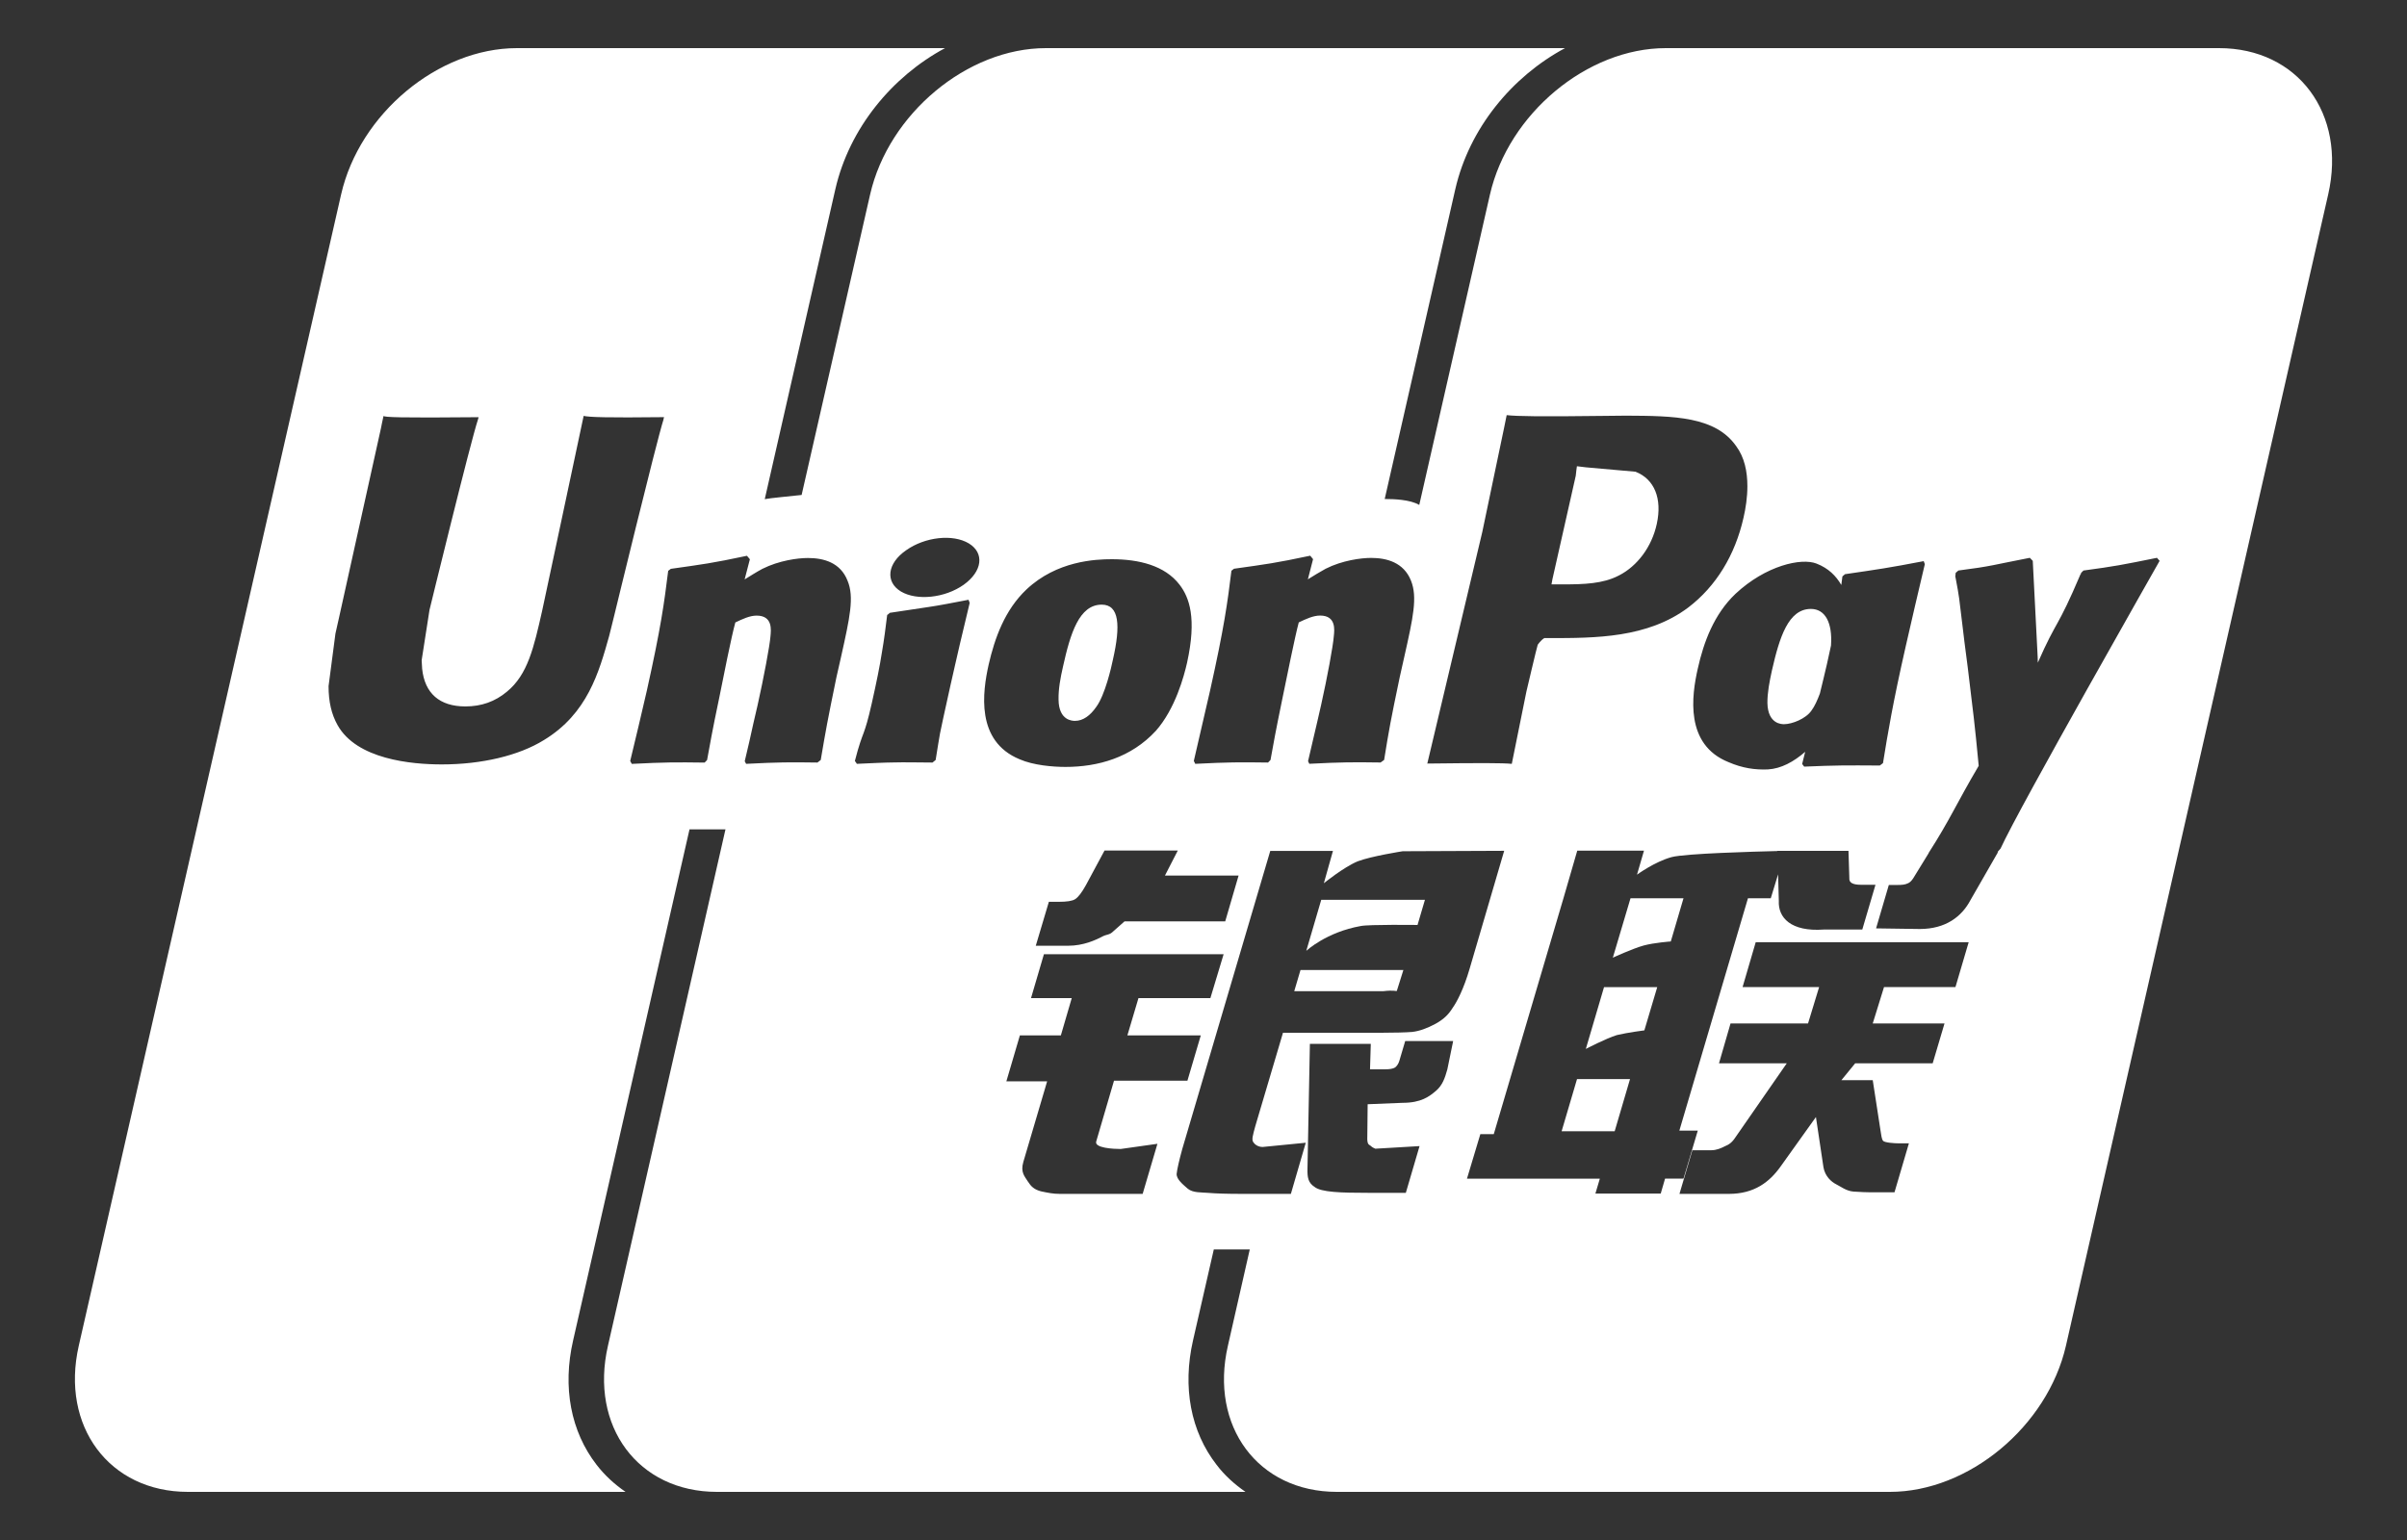 <?xml version="1.0" encoding="utf-8"?>
<!-- Generator: Adobe Illustrator 27.7.0, SVG Export Plug-In . SVG Version: 6.00 Build 0)  -->
<svg version="1.1" id="Layer_1" xmlns="http://www.w3.org/2000/svg" xmlns:xlink="http://www.w3.org/1999/xlink" x="0px" y="0px"
	 viewBox="0 0 50 32" style="enable-background:new 0 0 50 32;" xml:space="preserve">
<rect x="0" y="0" width="50" height="32" fill="#333333" stroke="none"/>
<style type="text/css">
	.st0{fill:#FFFFFF;}
</style>
<g id="XMLID_00000158727756707541134080000010288978775462320788_">
	<g id="XMLID_00000159465413222493602710000017944324009340078208_">
		<path id="XMLID_28_" class="st0" d="M29.016,20.59l0.136-0.434h-2.137l-0.13,0.44h1.85C28.952,20.57,28.999,20.6,29.016,20.59"/>
		<path id="XMLID_27_" class="st0" d="M29.446,19.22l0.154-0.523h-2.154l-0.311,1.061c0,0,0.417-0.39,1.132-0.516
			C28.429,19.207,29.446,19.22,29.446,19.22"/>
		<path id="XMLID_26_" class="st0" d="M33.617,11.964c0.392-0.195,0.696-0.6,0.799-1.078c0.115-0.525-0.048-0.93-0.442-1.084
			c-0.026-0.003-1.026-0.091-1.026-0.091l-0.191-0.023l-0.012,0.088l-0.012,0.109c0.002-0.006-0.485,2.152-0.485,2.152l-0.019,0.106
			h0.262C32.901,12.142,33.294,12.13,33.617,11.964"/>
		<path id="XMLID_25_" class="st0" d="M22.332,14.979c0.165,0,0.315-0.109,0.44-0.29c0.183-0.247,0.315-0.828,0.347-0.985
			c0.16-0.704,0.134-1.14-0.233-1.14c-0.466,0-0.65,0.588-0.805,1.289c-0.055,0.24-0.096,0.466-0.092,0.685
			C21.994,14.979,22.284,14.979,22.332,14.979"/>
		<polygon id="XMLID_24_" class="st0" points="32.439,23.507 33.541,23.507 33.86,22.423 32.759,22.423 		"/>
		<path id="XMLID_00000134971754070095939540000000245300687187456138_" class="st0" d="M37.059,15.048
			c0.165,0,0.453-0.111,0.571-0.284c0.065-0.088,0.123-0.216,0.174-0.353c0.049-0.204,0.101-0.409,0.147-0.614
			c0.032-0.141,0.06-0.265,0.084-0.384c0.033-0.478-0.123-0.76-0.418-0.76c-0.468,0-0.651,0.586-0.808,1.273
			c-0.053,0.242-0.097,0.469-0.095,0.685C36.725,15.048,37.013,15.048,37.059,15.048"/>
		<path id="XMLID_22_" class="st0" d="M33.87,18.666l-0.367,1.234c0,0,0.412-0.19,0.637-0.252c0.228-0.062,0.567-0.085,0.567-0.085
			l0.264-0.898H33.87z"/>
		<path id="XMLID_00000027581665261914204430000016381278861211403910_" class="st0" d="M46.095,1H34.604
			c-1.635,0-3.268,1.363-3.653,3.04l-1.469,6.452c-0.195-0.114-0.536-0.123-0.718-0.123l1.467-6.44
			C30.521,2.667,31.406,1.592,32.51,1H21.727c-1.634,0-3.268,1.363-3.652,3.04l-1.423,6.245c-0.286,0.032-0.646,0.063-0.766,0.087
			l1.467-6.443C17.643,2.667,18.528,1.592,19.631,1h-8.892C9.103,1,7.468,2.363,7.086,4.04l-5.45,23.925
			C1.256,29.636,2.27,31,3.904,31h9.09c-0.226-0.156-0.428-0.339-0.6-0.561c-0.538-0.694-0.712-1.614-0.489-2.585l2.418-10.62h0.747
			l-2.441,10.729C12.244,29.636,13.256,31,14.893,31h10.979c-0.225-0.156-0.43-0.339-0.599-0.561
			c-0.54-0.694-0.712-1.614-0.491-2.585l0.432-1.891h0.747l-0.454,2C25.122,29.636,26.133,31,27.771,31h11.487
			c1.637,0,3.274-1.364,3.657-3.036L48.363,4.04C48.746,2.363,47.731,1,46.095,1 M37.735,11.711c0.25,0.098,0.405,0.257,0.514,0.444
			c0.008-0.059,0.015-0.119,0.023-0.178l0.054-0.046c0.705-0.103,0.899-0.13,1.635-0.271l0.023,0.063
			c-0.134,0.568-0.268,1.137-0.397,1.708c-0.271,1.193-0.371,1.801-0.472,2.426l-0.066,0.05c-0.709-0.005-0.914-0.005-1.571,0.023
			l-0.042-0.055c0.021-0.084,0.042-0.167,0.063-0.253c-0.239,0.207-0.498,0.35-0.775,0.366c-0.266,0.011-0.528-0.026-0.817-0.151
			c-0.912-0.365-0.766-1.385-0.639-1.944c0.123-0.554,0.338-1.13,0.782-1.553C36.682,11.749,37.42,11.587,37.735,11.711
			 M30.791,11.055c0-0.002,0.453-2.164,0.453-2.164s0.033-0.171,0.054-0.265c0.21,0.025,0.719,0.032,1.991,0.016l0.489-0.005
			c0.996,0.005,1.854,0.014,2.288,0.634c0.173,0.234,0.232,0.53,0.232,0.832c0,0.228-0.035,0.459-0.08,0.653
			c-0.176,0.782-0.573,1.429-1.148,1.867c-0.846,0.636-1.929,0.636-2.889,0.636h-0.101c-0.07,0.04-0.137,0.137-0.137,0.137
			c-0.015,0.035-0.236,0.977-0.236,0.977s-0.259,1.284-0.303,1.499c-0.191-0.019-0.646-0.019-1.755-0.006
			C29.7,15.647,30.791,11.055,30.791,11.055 M25.136,14.352c0.294-1.319,0.362-1.823,0.444-2.492l0.053-0.042
			c0.681-0.096,0.846-0.115,1.584-0.271l0.059,0.072l-0.108,0.419c0.12-0.075,0.246-0.152,0.37-0.22
			c0.344-0.174,0.735-0.225,0.944-0.225c0.321,0,0.677,0.092,0.828,0.472c0.138,0.342,0.046,0.762-0.14,1.588l-0.094,0.419
			c-0.192,0.919-0.222,1.088-0.324,1.719l-0.073,0.053c-0.589-0.008-0.791-0.008-1.481,0.027l-0.026-0.054
			c0.059-0.265,0.126-0.53,0.187-0.801l0.084-0.367c0.127-0.569,0.25-1.231,0.264-1.431c0.013-0.123,0.053-0.427-0.283-0.427
			c-0.146,0-0.294,0.071-0.445,0.142c-0.082,0.304-0.251,1.154-0.332,1.543c-0.168,0.817-0.181,0.912-0.255,1.316l-0.051,0.053
			c-0.605-0.008-0.816-0.008-1.512,0.027l-0.03-0.06C24.912,15.325,25.026,14.836,25.136,14.352 M25.729,18.193l-0.278,0.953h-2.092
			l-0.227,0.201c-0.095,0.095-0.129,0.053-0.257,0.126c-0.118,0.059-0.366,0.179-0.688,0.179h-0.671l0.272-0.913h0.203
			c0.17,0,0.284-0.017,0.343-0.055c0.065-0.042,0.14-0.139,0.226-0.296l0.384-0.714h1.522l-0.267,0.52H25.729z M12.655,13.211
			c-0.212,0.757-0.451,1.618-1.358,2.168c-0.523,0.324-1.295,0.505-2.119,0.505c-0.639,0-1.769-0.107-2.166-0.817
			c-0.126-0.224-0.187-0.487-0.187-0.809l0.143-1.092l0.075-0.334l0.871-3.936c0,0,0.043-0.219,0.053-0.253
			c0.017,0.026,0.314,0.042,1.975,0.026C9.937,8.682,9.934,8.695,9.928,8.72c-0.154,0.46-1.006,3.954-1.006,3.954
			c-0.002,0.003-0.163,1.045-0.163,1.045l0.01,0.176c0.053,0.515,0.365,0.784,0.898,0.784c0.332,0,0.617-0.1,0.864-0.307
			c0.432-0.355,0.557-0.911,0.732-1.685c0.003-0.002,0.816-3.835,0.861-4.045c0.113,0.026,0.469,0.04,1.671,0.026
			c-0.005,0.013-0.01,0.026-0.013,0.052c-0.15,0.471-1.03,4.1-1.03,4.1L12.655,13.211z M17.47,13.654l-0.095,0.419
			c-0.189,0.919-0.219,1.088-0.326,1.719l-0.068,0.053c-0.588-0.008-0.795-0.008-1.482,0.027l-0.029-0.054
			c0.062-0.265,0.126-0.53,0.183-0.801l0.085-0.367c0.127-0.569,0.252-1.231,0.267-1.431c0.011-0.123,0.053-0.427-0.288-0.427
			c-0.144,0-0.292,0.071-0.442,0.142c-0.084,0.304-0.252,1.154-0.33,1.543c-0.171,0.817-0.181,0.912-0.257,1.316l-0.051,0.053
			c-0.605-0.008-0.815-0.008-1.513,0.027l-0.033-0.06c0.119-0.486,0.233-0.975,0.345-1.459c0.294-1.319,0.361-1.823,0.444-2.492
			l0.055-0.042c0.679-0.096,0.844-0.115,1.581-0.271l0.061,0.072l-0.109,0.419c0.123-0.075,0.242-0.152,0.369-0.22
			c0.348-0.174,0.736-0.225,0.946-0.225c0.323,0,0.675,0.092,0.823,0.472C17.748,12.408,17.654,12.828,17.47,13.654 M19.939,13.385
			c-0.065,0.288-0.133,0.573-0.196,0.859c-0.133,0.606-0.185,0.833-0.216,0.995c-0.029,0.153-0.039,0.239-0.091,0.553l-0.032,0.026
			l-0.033,0.027c-0.353-0.002-0.583-0.008-0.804-0.002c-0.222,0.002-0.44,0.015-0.768,0.029l-0.018-0.029l-0.023-0.03
			c0.089-0.347,0.14-0.47,0.185-0.592c0.044-0.123,0.085-0.249,0.165-0.602c0.103-0.458,0.168-0.781,0.212-1.065
			c0.047-0.272,0.076-0.505,0.109-0.775l0.026-0.019l0.029-0.026c0.353-0.054,0.578-0.085,0.806-0.121
			c0.232-0.034,0.462-0.08,0.829-0.15l0.012,0.032l0.012,0.033C20.076,12.81,20.007,13.094,19.939,13.385 M20.018,12.151
			c-0.391,0.277-0.975,0.335-1.303,0.14c-0.331-0.2-0.285-0.586,0.108-0.857c0.391-0.278,0.972-0.342,1.303-0.142
			C20.455,11.492,20.407,11.873,20.018,12.151 M20.537,13.81c0.127-0.554,0.336-1.136,0.785-1.561
			c0.63-0.595,1.434-0.629,1.772-0.629c0.56,0,1.102,0.129,1.409,0.53c0.203,0.264,0.36,0.696,0.155,1.623
			c-0.063,0.278-0.244,0.955-0.647,1.412c-0.516,0.56-1.206,0.751-1.878,0.751c-0.264,0-0.667-0.034-0.953-0.159
			C20.263,15.399,20.411,14.377,20.537,13.81 M23.736,24.808h-1.72c-0.137,0-0.241-0.021-0.391-0.053
			c-0.145-0.038-0.208-0.103-0.273-0.204c-0.064-0.105-0.159-0.189-0.094-0.409l0.494-1.673h-0.847l0.281-0.955h0.851l0.226-0.774
			h-0.846l0.268-0.912h3.733l-0.275,0.912h-1.494l-0.23,0.774h1.525l-0.278,0.942h-1.525l-0.369,1.261
			c-0.046,0.138,0.359,0.158,0.507,0.158l0.764-0.108L23.736,24.808z M26.815,24.808h-1.004c-0.318,0-0.55-0.007-0.712-0.021
			c-0.155-0.012-0.317,0-0.424-0.085c-0.093-0.083-0.236-0.192-0.233-0.308c0.011-0.105,0.052-0.281,0.117-0.519l1.828-6.194h1.302
			l-0.189,0.672c0,0,0.411-0.334,0.702-0.455c0.286-0.109,0.936-0.21,0.936-0.21l2.108-0.009l-0.717,2.447
			c-0.122,0.42-0.263,0.689-0.351,0.813c-0.079,0.127-0.171,0.231-0.357,0.334c-0.18,0.097-0.34,0.154-0.489,0.17
			c-0.14,0.011-0.354,0.016-0.648,0.017h-2.033l-0.574,1.937c-0.053,0.194-0.08,0.284-0.043,0.336c0.03,0.047,0.098,0.1,0.195,0.1
			l0.895-0.088L26.815,24.808z M30.065,22.222c-0.052,0.182-0.097,0.322-0.232,0.441c-0.143,0.122-0.309,0.253-0.702,0.253
			l-0.721,0.029l-0.007,0.666c-0.009,0.188,0.04,0.169,0.069,0.198c0.035,0.033,0.065,0.047,0.097,0.06l0.227-0.013l0.692-0.041
			l-0.285,0.971H28.41c-0.556,0-0.967-0.012-1.103-0.123c-0.133-0.086-0.152-0.196-0.147-0.381l0.05-2.591h1.265l-0.016,0.529h0.304
			c0.105,0,0.174-0.012,0.217-0.039c0.038-0.031,0.068-0.072,0.088-0.137l0.122-0.412h0.996L30.065,22.222z M34.498,24.801h-1.357
			l0.092-0.309h-2.76l0.278-0.926h0.279l1.447-4.9l0.287-0.99h1.386l-0.145,0.499c0,0,0.368-0.27,0.719-0.365
			c0.289-0.076,1.717-0.114,2.196-0.126v-0.004h1.478l0.018,0.565c-0.009,0.096,0.07,0.14,0.243,0.14h0.3l-0.274,0.93h-0.798
			c-0.691,0.05-0.954-0.252-0.936-0.596l-0.015-0.551l-0.152,0.497h-0.474l-1.425,4.828h0.383l-0.297,0.998h-0.383L34.498,24.801z
			 M40.62,20.511h-1.484l-0.234,0.755h1.491l-0.246,0.829h-1.61l-0.286,0.35h0.651l0.161,1.044c0.018,0.103,0.02,0.169,0.053,0.216
			c0.032,0.038,0.228,0.053,0.342,0.053h0.195l-0.299,1.017h-0.502c-0.08,0-0.192-0.005-0.351-0.015
			c-0.151-0.013-0.259-0.102-0.361-0.153c-0.091-0.045-0.23-0.161-0.262-0.354l-0.156-1.042l-0.733,1.026
			c-0.231,0.325-0.547,0.571-1.078,0.571h-1.024l0.268-0.907h0.393c0.112,0,0.212-0.046,0.285-0.084
			c0.076-0.031,0.143-0.071,0.217-0.185l1.066-1.537h-1.408l0.24-0.829h1.61l0.23-0.755h-1.59l0.273-0.933h4.424L40.62,20.511z
			 M41.557,17.632l-0.064,0.073h0.012l-0.574,1c-0.181,0.343-0.515,0.598-1.05,0.599l-0.91-0.013l0.265-0.902h0.177
			c0.092,0,0.16-0.006,0.213-0.032c0.043-0.015,0.08-0.051,0.117-0.107l0.321-0.523l-0.002-0.002
			c0.452-0.705,0.568-1.009,1.041-1.812c-0.084-0.895-0.124-1.185-0.195-1.772c-0.039-0.351-0.093-0.71-0.133-1.066
			c-0.088-0.723-0.068-0.621-0.154-1.079l-0.005-0.012c0.002-0.028,0.005-0.054,0.009-0.081l0.056-0.048
			c0.704-0.09,0.722-0.117,1.484-0.264l0.061,0.063l0.102,2.002c0,0.044,0.002,0.073,0.003,0.114
			c0.406-0.923,0.391-0.669,0.889-1.843l0.002,0.009c0.003-0.009,0.005-0.022,0.009-0.033l0.049-0.048
			c0.667-0.09,0.8-0.117,1.526-0.264l0.055,0.063C44.863,11.654,41.94,16.787,41.557,17.632"/>
		<path id="XMLID_00000122707132131876292130000002191609406186877088_" class="st0" d="M32.942,21.796c0,0,0.42-0.219,0.645-0.288
			c0.227-0.054,0.571-0.098,0.571-0.098l0.267-0.898H33.32L32.942,21.796z"/>
	</g>
</g>
</svg>
